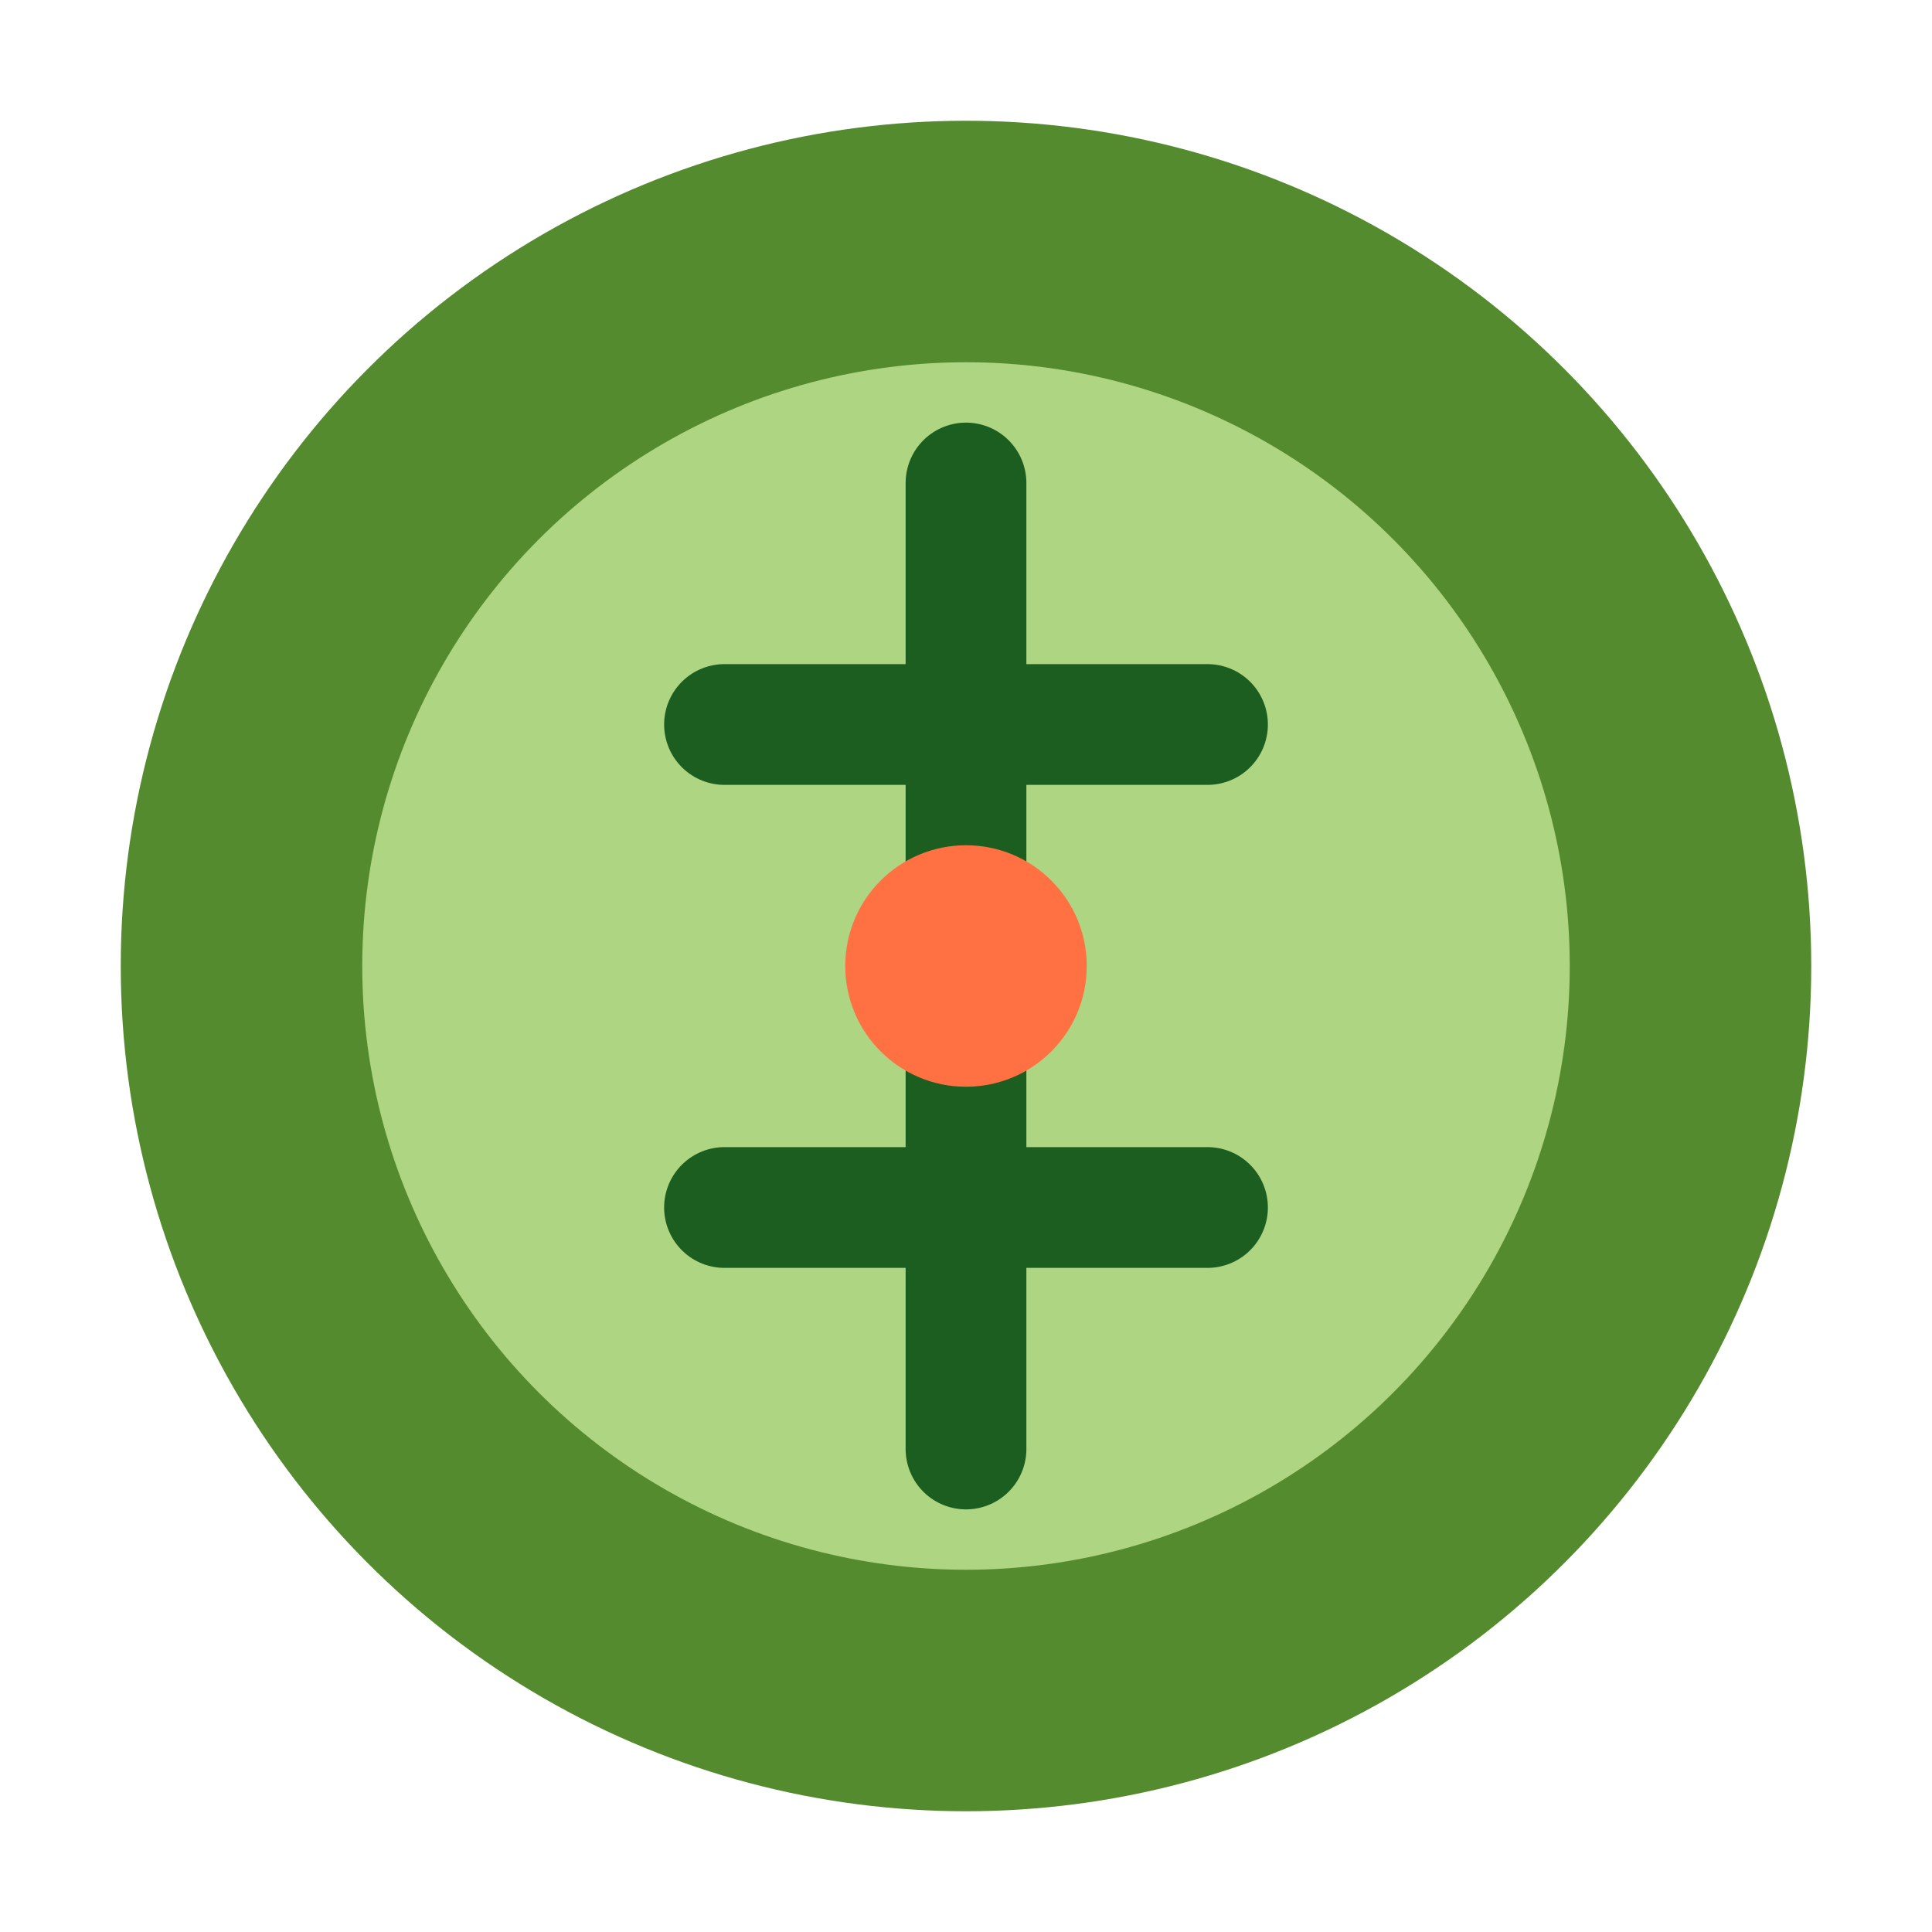 <svg xmlns="http://www.w3.org/2000/svg" viewBox="0 0 32 32" width="32" height="32">
  <circle cx="16" cy="16" r="14" fill="#558B2F"/>
  <circle cx="16" cy="16" r="10" fill="#AED581"/>
  <path d="M12 12 L20 12 M16 8 L16 24 M12 20 L20 20" stroke="#1B5E20" stroke-width="2" stroke-linecap="round"/>
  <circle cx="16" cy="16" r="2" fill="#FF7043"/>
</svg>